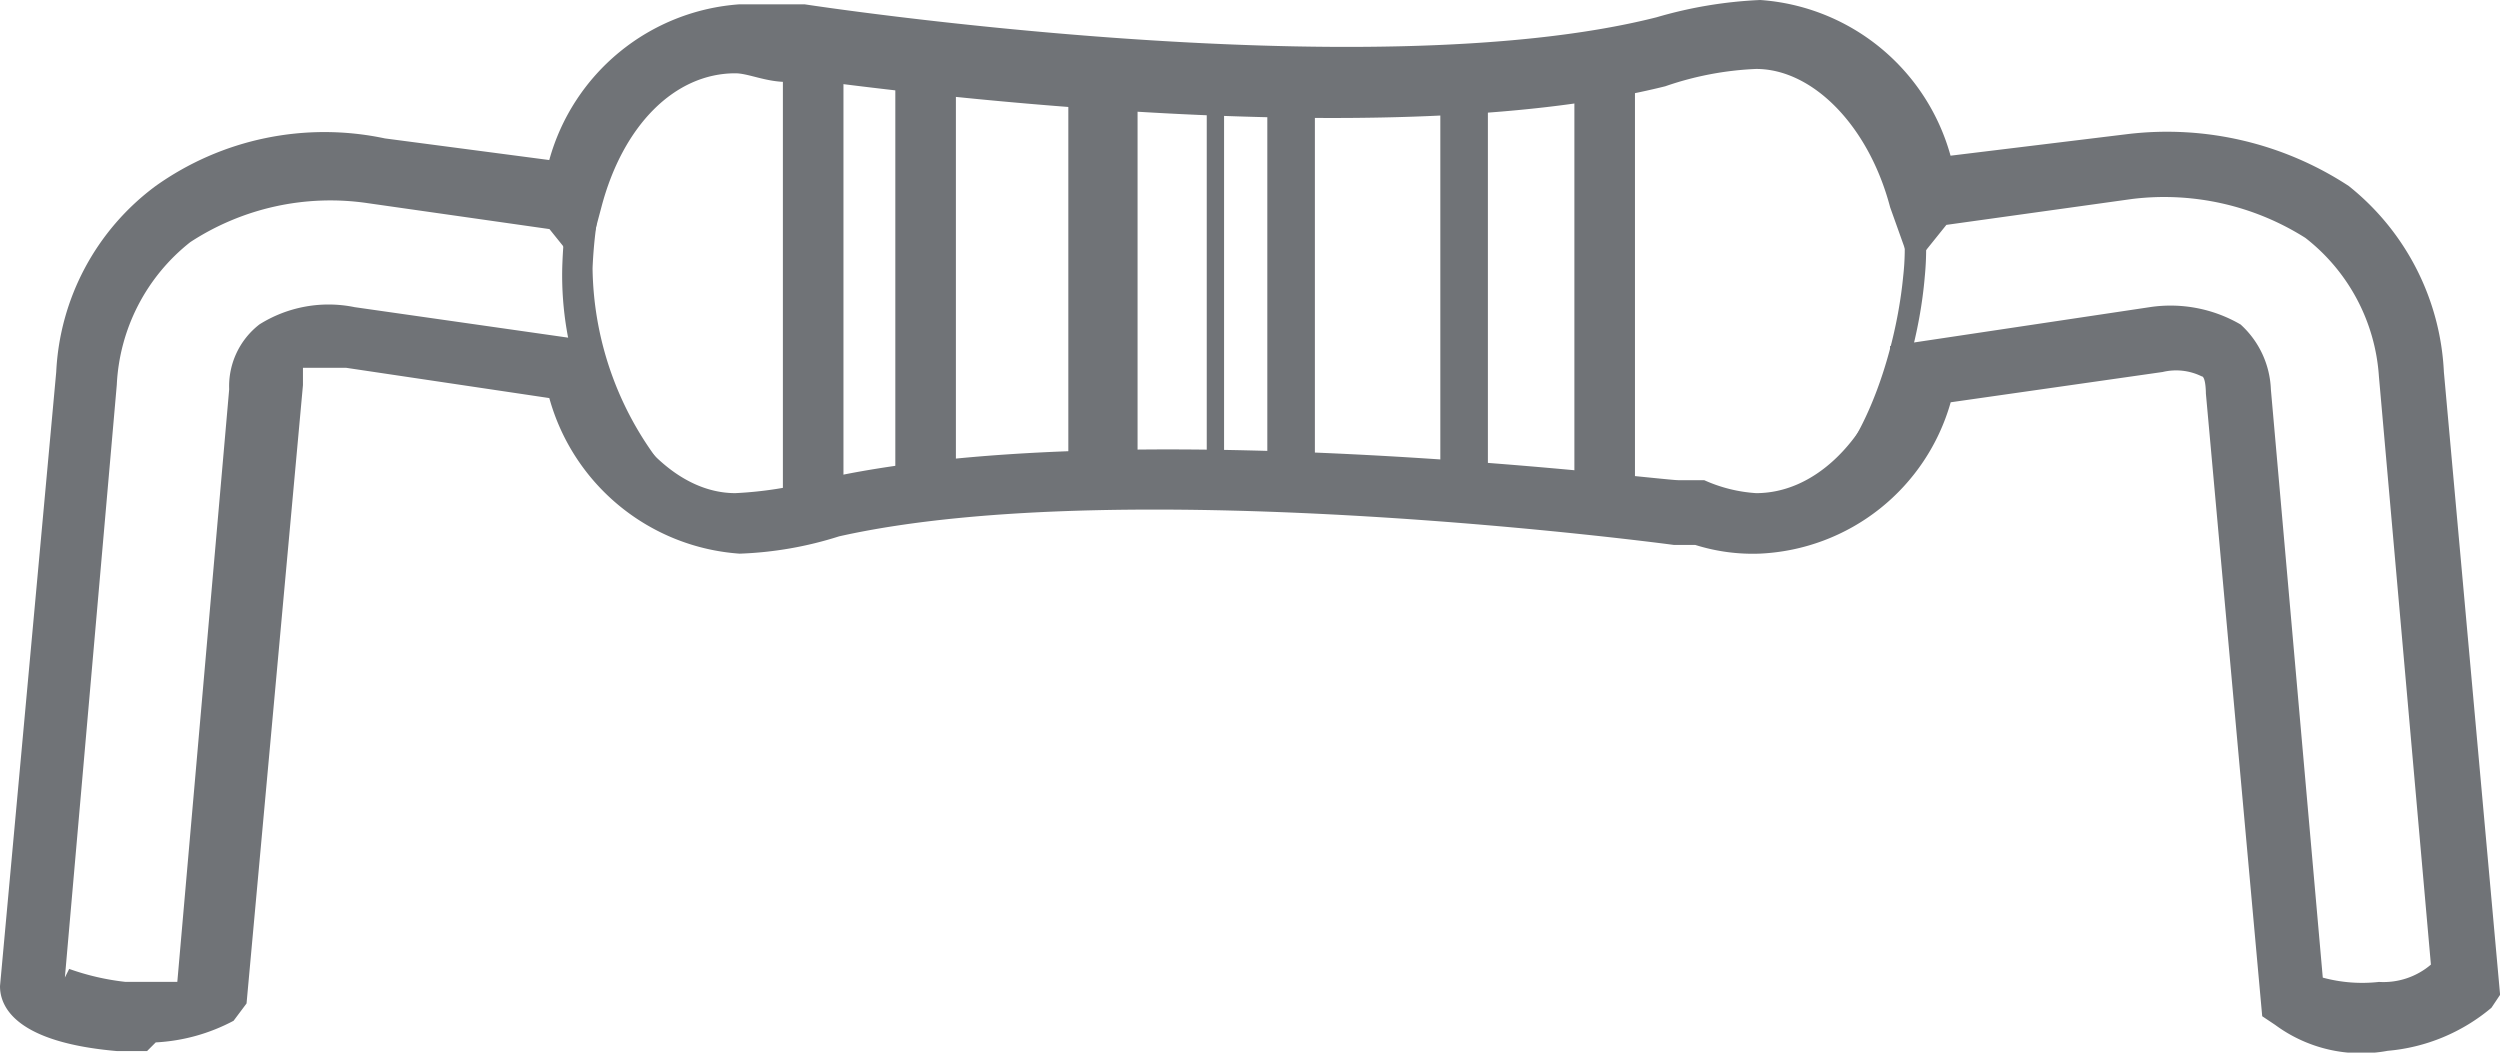 <svg xmlns="http://www.w3.org/2000/svg" width="52.252" height="22" viewBox="0 0 52.252 22">
  <g id="electronique" transform="translate(-2.11 -3.78)">
    <path id="Tracé_2512" data-name="Tracé 2512" d="M28.369,14.588a4.771,4.771,0,0,1-1.266-.181h-.452S15.079,12.87,9.023,14.226a7.052,7.052,0,0,1-1.989.362,2.664,2.664,0,0,1-1.9-.9,6.9,6.9,0,0,1-1.718-4.7C3.508,5.819,4.864,3.83,7.034,3.83a4.054,4.054,0,0,1,.994.09h.181s11.843,1.808,17.99.271a7.623,7.623,0,0,1,2.079-.362,3.044,3.044,0,0,1,2.35,1.085,5.843,5.843,0,0,1,1.266,4.249c-.181,2.17-1.356,5.424-3.616,5.424ZM16.074,13.051a80.188,80.188,0,0,1,10.667.723h.452a3.539,3.539,0,0,0,1.175.271c1.9,0,2.893-2.983,3.074-4.882a5.157,5.157,0,0,0-1.085-3.8,2.44,2.44,0,0,0-1.989-.9,6.626,6.626,0,0,0-1.989.362c-5.7,1.446-15.82.09-17.809-.181H8.209a6.676,6.676,0,0,0-1.085-.181c-2.17,0-2.983,2.35-3.074,4.52a6.829,6.829,0,0,0,1.627,4.339,2.038,2.038,0,0,0,1.446.723,5.278,5.278,0,0,0,1.808-.362,35.307,35.307,0,0,1,7.232-.633Z" transform="translate(10.445 0.402)" fill="#707377"/>
    <rect id="Rectangle_2905" data-name="Rectangle 2905" width="1.266" height="9.944" transform="translate(18.473 4.503)" fill="#707377"/>
    <rect id="Rectangle_2906" data-name="Rectangle 2906" width="1.266" height="8.859" transform="translate(20.823 5.136)" fill="#707377"/>
    <rect id="Rectangle_2907" data-name="Rectangle 2907" width="1.266" height="8.859" transform="translate(24.439 5.136)" fill="#707377"/>
    <rect id="Rectangle_2908" data-name="Rectangle 2908" width="0.994" height="8.859" transform="translate(28.598 5.136)" fill="#707377"/>
    <rect id="Rectangle_2909" data-name="Rectangle 2909" width="0.994" height="8.859" transform="translate(32.214 5.136)" fill="#707377"/>
    <path id="Tracé_2513" data-name="Tracé 2513" d="M6.87,12.89H4.7V3.94H6.87Zm-1.808-.362H6.508V4.211H5.062Z" transform="translate(20.824 1.286)" fill="#707377"/>
    <rect id="Rectangle_2910" data-name="Rectangle 2910" width="1.266" height="9.221" transform="translate(35.016 5.226)" fill="#707377"/>
    <path id="Tracé_2514" data-name="Tracé 2514" d="M5.184,25.748H4.551c-2.079-.181-2.441-.9-2.441-1.356L3.285,11.555A5.142,5.142,0,0,1,5.364,7.667a6.085,6.085,0,0,1,4.791-.994l3.435.452A4.449,4.449,0,0,1,17.569,3.87h1.356s11.752,1.808,17.809.271A9.075,9.075,0,0,1,38.9,3.78a4.449,4.449,0,0,1,3.978,3.254l3.706-.452A6.93,6.93,0,0,1,51.2,7.667a5.289,5.289,0,0,1,1.989,3.887h0l1.175,13.018-.181.271a3.888,3.888,0,0,1-2.17.9,3.028,3.028,0,0,1-2.35-.542l-.271-.181L48.215,12.007s0-.362-.09-.362a1.209,1.209,0,0,0-.814-.09l-4.43.633A4.351,4.351,0,0,1,38.9,15.351a4,4,0,0,1-1.356-.181H37.1S25.7,13.634,19.648,14.99a7.7,7.7,0,0,1-2.079.362A4.449,4.449,0,0,1,13.591,12.1l-4.249-.633h-.9v.362L7.263,24.753l-.271.362a3.889,3.889,0,0,1-1.627.452Zm.542-1.175v.09h0Zm-2.17-.542a5.2,5.2,0,0,0,1.175.271H5.816L6.9,11.916a1.633,1.633,0,0,1,.633-1.356A2.717,2.717,0,0,1,9.523,10.2l5.063.723v.452c.633,1.627,1.718,2.712,2.893,2.712a8.045,8.045,0,0,0,1.718-.271c6.238-1.446,17.538,0,17.99,0h.542a3.125,3.125,0,0,0,1.085.271c1.175,0,2.26-.994,2.8-2.622v-.452L47.04,10.2a2.911,2.911,0,0,1,1.9.362,1.927,1.927,0,0,1,.633,1.356l1.085,12.295a3.141,3.141,0,0,0,1.175.09,1.528,1.528,0,0,0,1.085-.362L51.831,11.645a4,4,0,0,0-1.537-2.893,5.52,5.52,0,0,0-3.616-.814l-3.887.542-.723.9-.452-1.266c-.452-1.718-1.627-2.893-2.8-2.893a6.631,6.631,0,0,0-1.9.362c-5.424,1.356-14.736.271-17.538-.09h-.814c-.452,0-.814-.181-1.085-.181-1.266,0-2.35,1.085-2.8,2.8l-.362,1.356-.723-.9-3.8-.542a5.355,5.355,0,0,0-3.706.814,4.042,4.042,0,0,0-1.537,2.983L3.466,24.211Z" transform="translate(0 0)" fill="#707377"/>
  </g>
</svg>